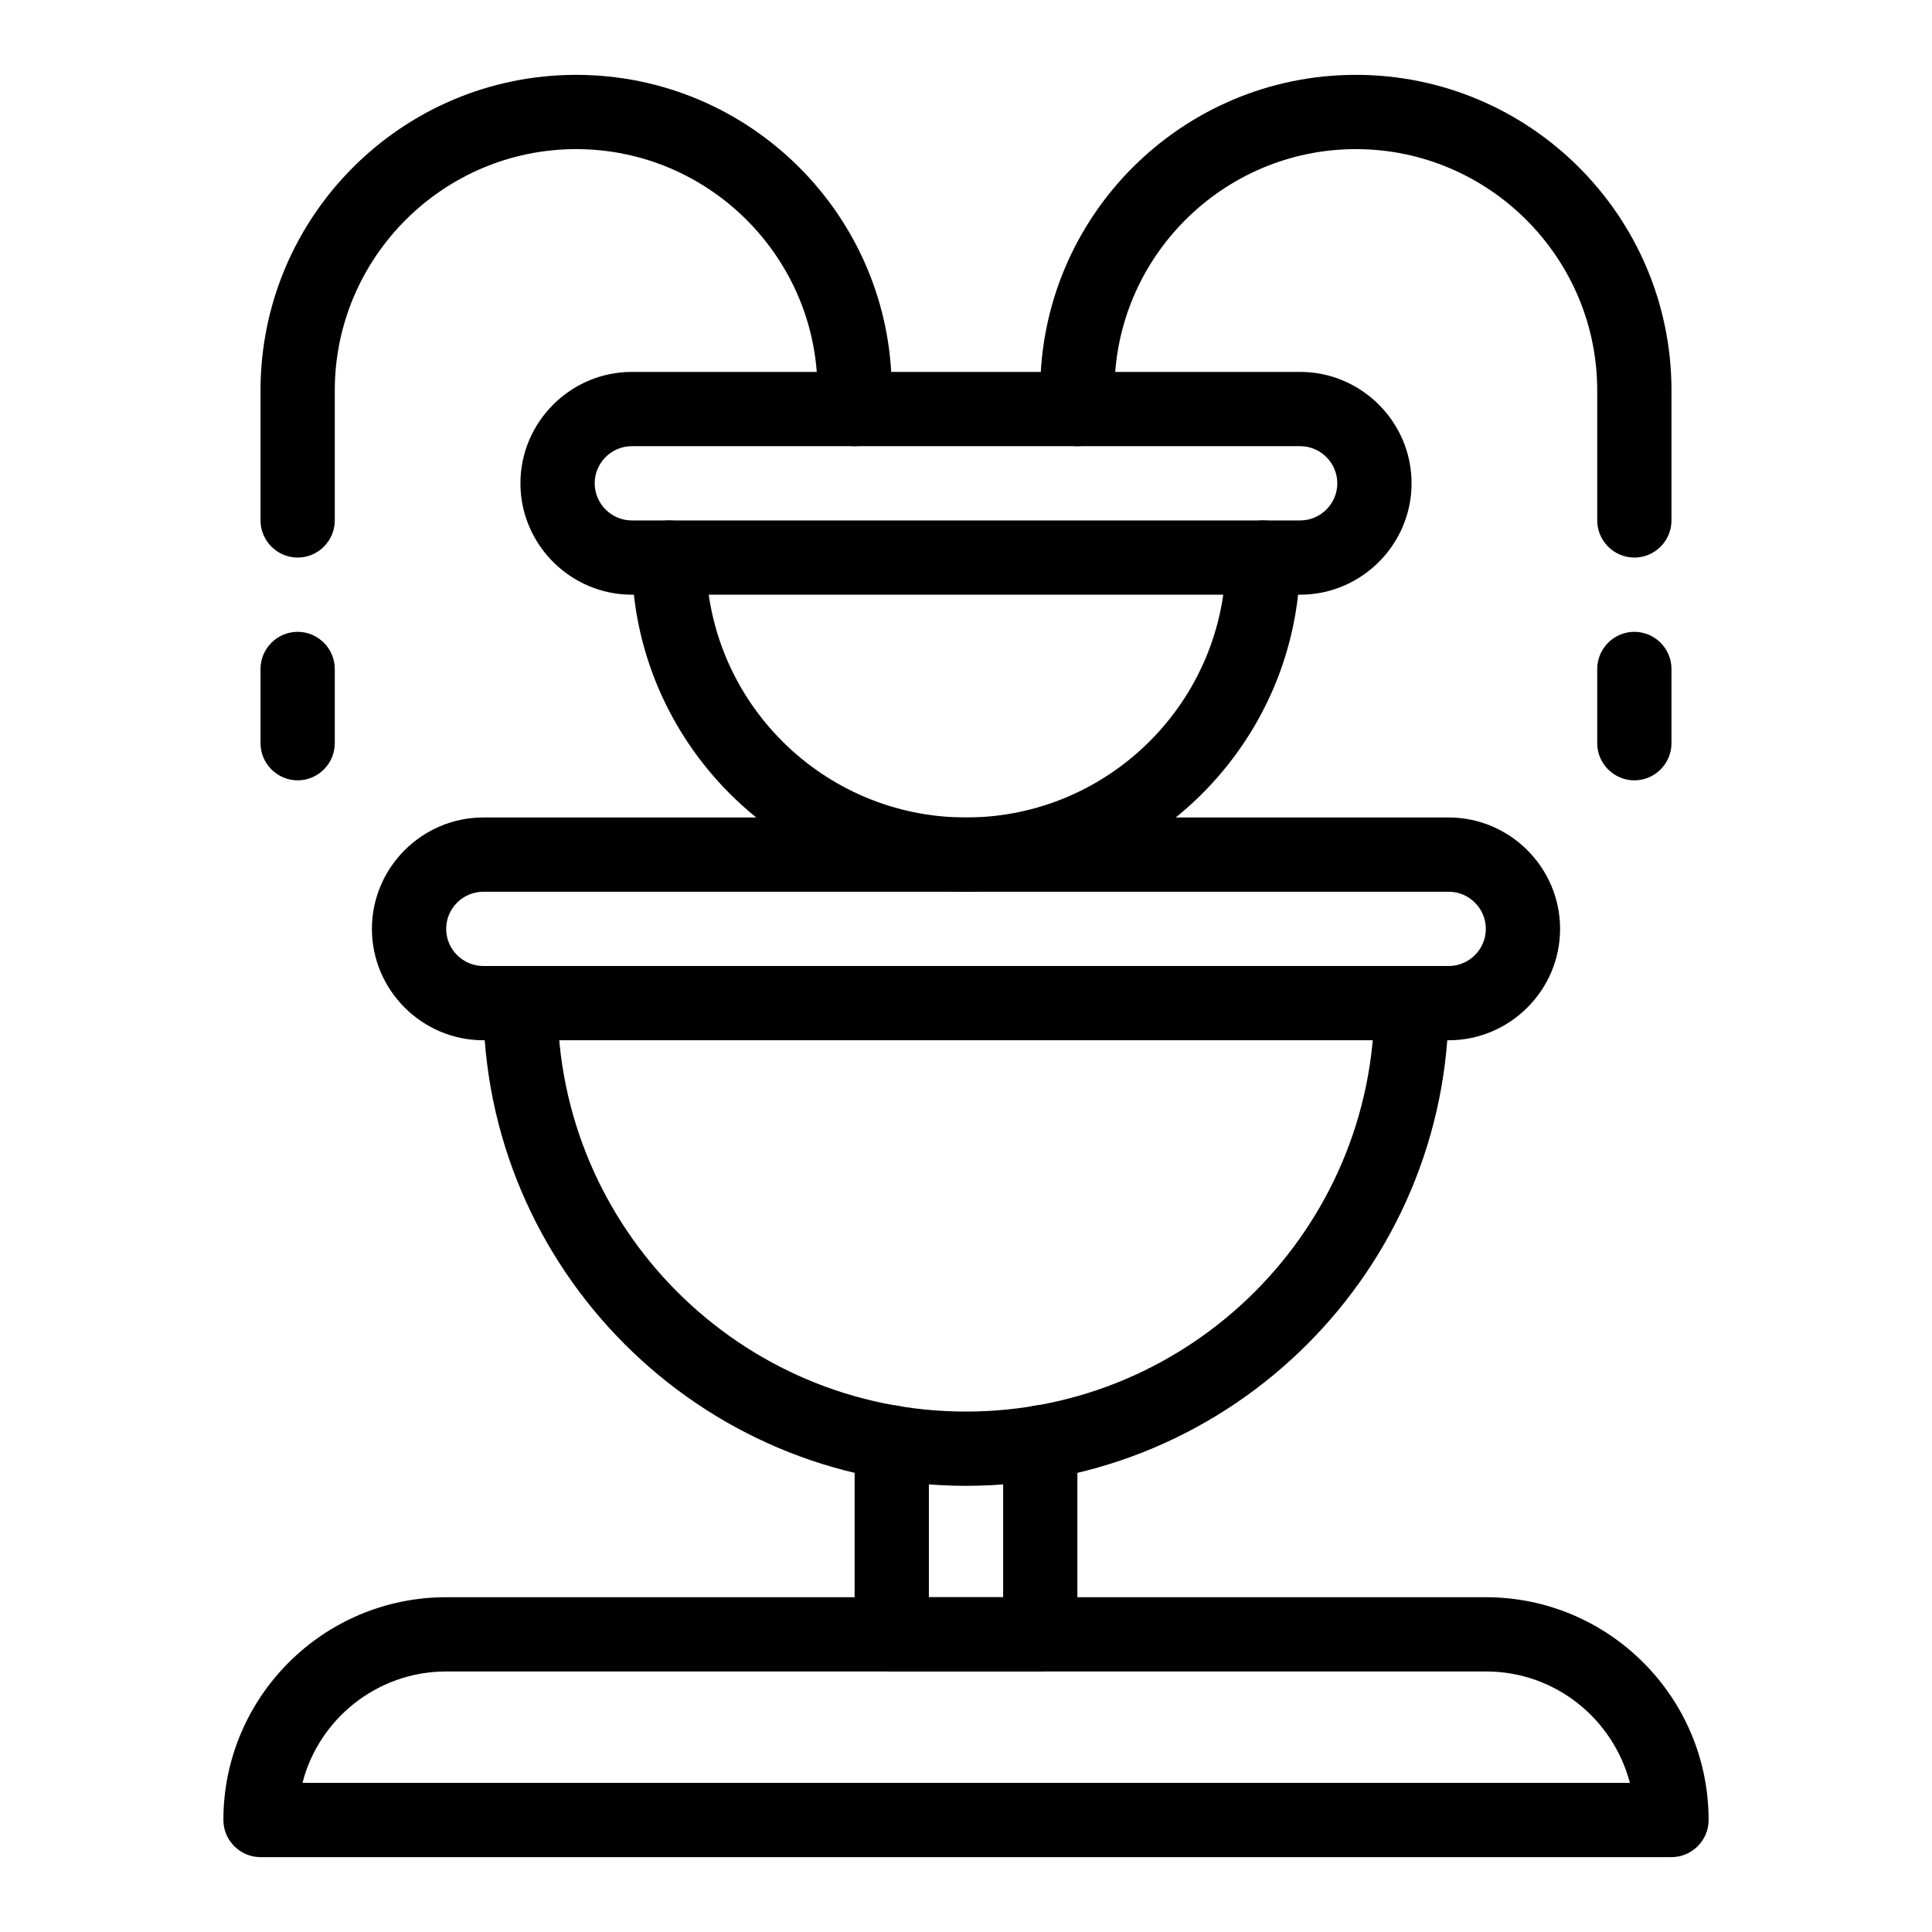 <?xml version="1.0" encoding="UTF-8"?>
<!-- Uploaded to: SVG Repo, www.svgrepo.com, Generator: SVG Repo Mixer Tools -->
<svg fill="#000000" width="800px" height="800px" version="1.1" viewBox="144 144 512 512" xmlns="http://www.w3.org/2000/svg">
 <g>
  <path d="m586.96 636.16h-373.92c-5.41 0-9.84-4.43-9.84-9.84 0-32.57 26.469-59.039 59.039-59.039h275.52c32.57 0 59.039 26.469 59.039 59.039 0.004 5.41-4.426 9.84-9.836 9.84zm-362.8-19.68h351.78c-4.43-16.926-19.777-29.52-38.082-29.52h-275.62c-18.301 0-33.75 12.594-38.082 29.52z"/>
  <path d="m527.92 419.68h-255.84c-16.234 0-29.52-13.285-29.52-29.52s13.285-29.52 29.52-29.52h255.84c16.234 0 29.52 13.285 29.52 29.52s-13.281 29.52-29.52 29.52zm-255.84-39.359c-5.41 0-9.84 4.43-9.84 9.84s4.43 9.84 9.84 9.84h255.84c5.41 0 9.84-4.43 9.84-9.84s-4.43-9.84-9.84-9.84z"/>
  <path d="m400 380.32c-48.805 0-88.559-39.754-88.559-88.559 0-5.41 4.43-9.84 9.84-9.84s9.84 4.43 9.84 9.84c0 37.984 30.898 68.879 68.879 68.879 37.984 0 68.879-30.898 68.879-68.879 0-5.41 4.43-9.84 9.84-9.84s9.84 4.43 9.84 9.84c0 48.805-39.754 88.559-88.559 88.559z"/>
  <path d="m488.56 301.6h-177.12c-16.234 0-29.52-13.285-29.52-29.52s13.285-29.52 29.52-29.52h177.12c16.234 0 29.52 13.285 29.52 29.52s-13.285 29.52-29.52 29.52zm-177.12-39.359c-5.41 0-9.84 4.43-9.84 9.84s4.43 9.84 9.84 9.84h177.12c5.41 0 9.84-4.43 9.84-9.84s-4.43-9.84-9.84-9.84z"/>
  <path d="m419.68 586.96h-39.359c-5.41 0-9.84-4.43-9.84-9.84v-50.871c0-5.41 4.43-9.84 9.84-9.84 5.41 0 9.84 4.43 9.84 9.84v41.027h19.68v-41.031c0-5.41 4.43-9.84 9.84-9.84 5.41 0 9.84 4.43 9.84 9.84v50.871c0 5.414-4.43 9.844-9.84 9.844z"/>
  <path d="m400 537.76c-70.555 0-127.92-57.367-127.92-127.92 0-5.41 4.43-9.84 9.84-9.84 5.41 0 9.84 4.43 9.84 9.84 0 59.73 48.512 108.24 108.24 108.24s108.24-48.512 108.24-108.24c0-5.41 4.43-9.84 9.84-9.84 5.41 0 9.84 4.43 9.84 9.84-0.004 70.555-57.371 127.92-127.92 127.92z"/>
  <path d="m577.12 291.76c-5.41 0-9.84-4.43-9.84-9.84v-34.441c0-35.227-28.734-63.961-63.961-63.961-35.227 0-63.961 28.734-63.961 63.961v4.922c0 5.41-4.43 9.84-9.84 9.84s-9.84-4.43-9.84-9.84v-4.922c0-46.148 37.492-83.641 83.641-83.641 46.148 0 83.641 37.492 83.641 83.641v34.441c0.004 5.414-4.426 9.84-9.84 9.84z"/>
  <path d="m577.12 350.8c-5.41 0-9.84-4.43-9.84-9.84v-19.68c0-5.41 4.43-9.84 9.84-9.84 5.41 0 9.84 4.43 9.84 9.84v19.68c0.004 5.414-4.426 9.84-9.84 9.84z"/>
  <path d="m222.88 291.76c-5.41 0-9.84-4.43-9.84-9.84v-34.441c0-46.148 37.492-83.641 83.641-83.641 46.148 0 83.641 37.492 83.641 83.641v4.922c0 5.41-4.43 9.84-9.84 9.84-5.41 0-9.84-4.43-9.84-9.84v-4.922c0-35.227-28.734-63.961-63.961-63.961-35.227 0-63.961 28.734-63.961 63.961v34.441c0 5.414-4.43 9.84-9.84 9.84z"/>
  <path d="m222.88 350.8c-5.41 0-9.84-4.43-9.84-9.84v-19.68c0-5.41 4.43-9.84 9.84-9.84s9.84 4.43 9.84 9.84v19.68c0 5.414-4.43 9.84-9.84 9.84z"/>
 </g>
</svg>
